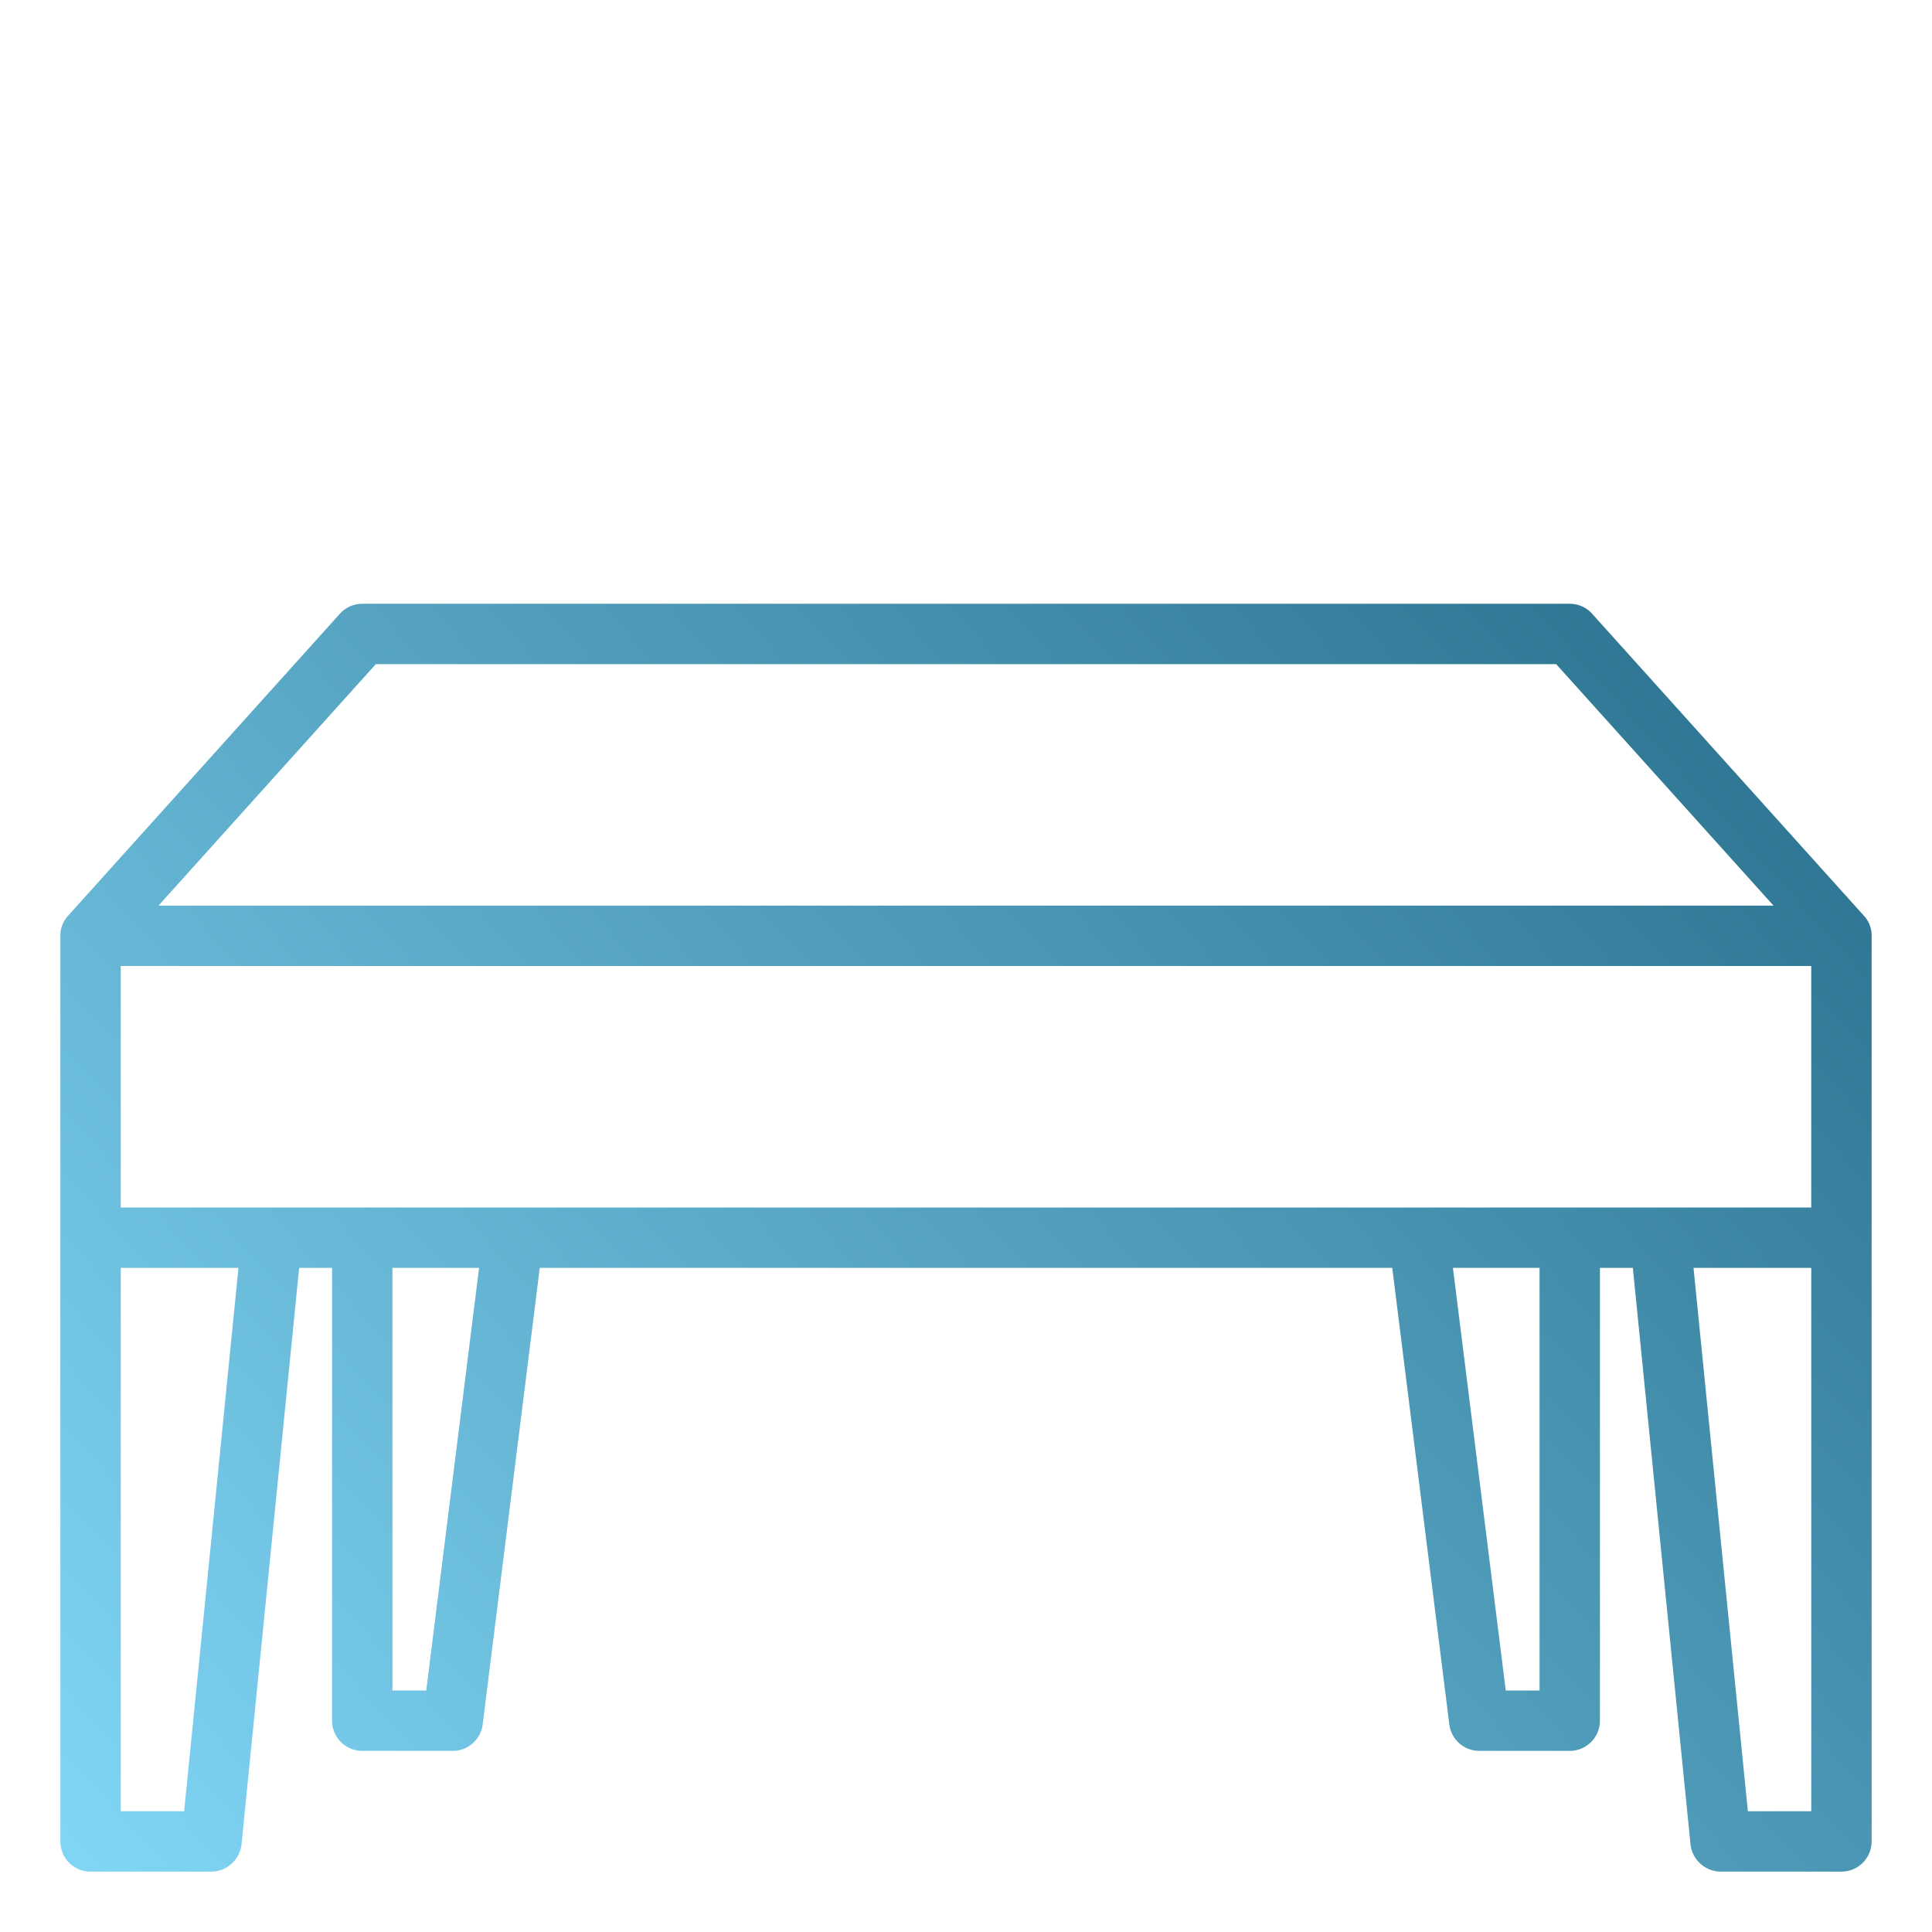 <svg xmlns="http://www.w3.org/2000/svg" data-name="Furniture and household" viewBox="0 0 64 64" id="Table"><defs><linearGradient id="a" x1="3.459" x2="63.938" y1="70.818" y2="16.24" gradientUnits="userSpaceOnUse"><stop offset="0" stop-color="#87ddfd" class="stopColorfff200 svgShape"></stop><stop offset="1" stop-color="#226884" class="stopColorcd118c svgShape"></stop></linearGradient></defs><path fill="url(#a)" d="M61.74,30.33l-9-10A1,1,0,0,0,52,20H12a1,1,0,0,0-.74.33l-9,10A.971.971,0,0,0,2,31V61a1,1,0,0,0,1,1H7a1.015,1.015,0,0,0,1-.9L9.91,42H11V57a1,1,0,0,0,1,1h3a1,1,0,0,0,.99-.88L17.88,42H46.12l1.89,15.12A1,1,0,0,0,49,58h3a1,1,0,0,0,1-1V42h1.09L56,61.1a1.015,1.015,0,0,0,1,.9h4a1,1,0,0,0,1-1V31A.971.971,0,0,0,61.74,30.33ZM12.45,22h39.1l7.2,8H5.25ZM6.1,60H4V42H7.9Zm8.02-4H13V42h2.87ZM51,56H49.88L48.13,42H51Zm9,4H57.9L56.1,42H60Zm0-20H4V32H60Z"></path></svg>